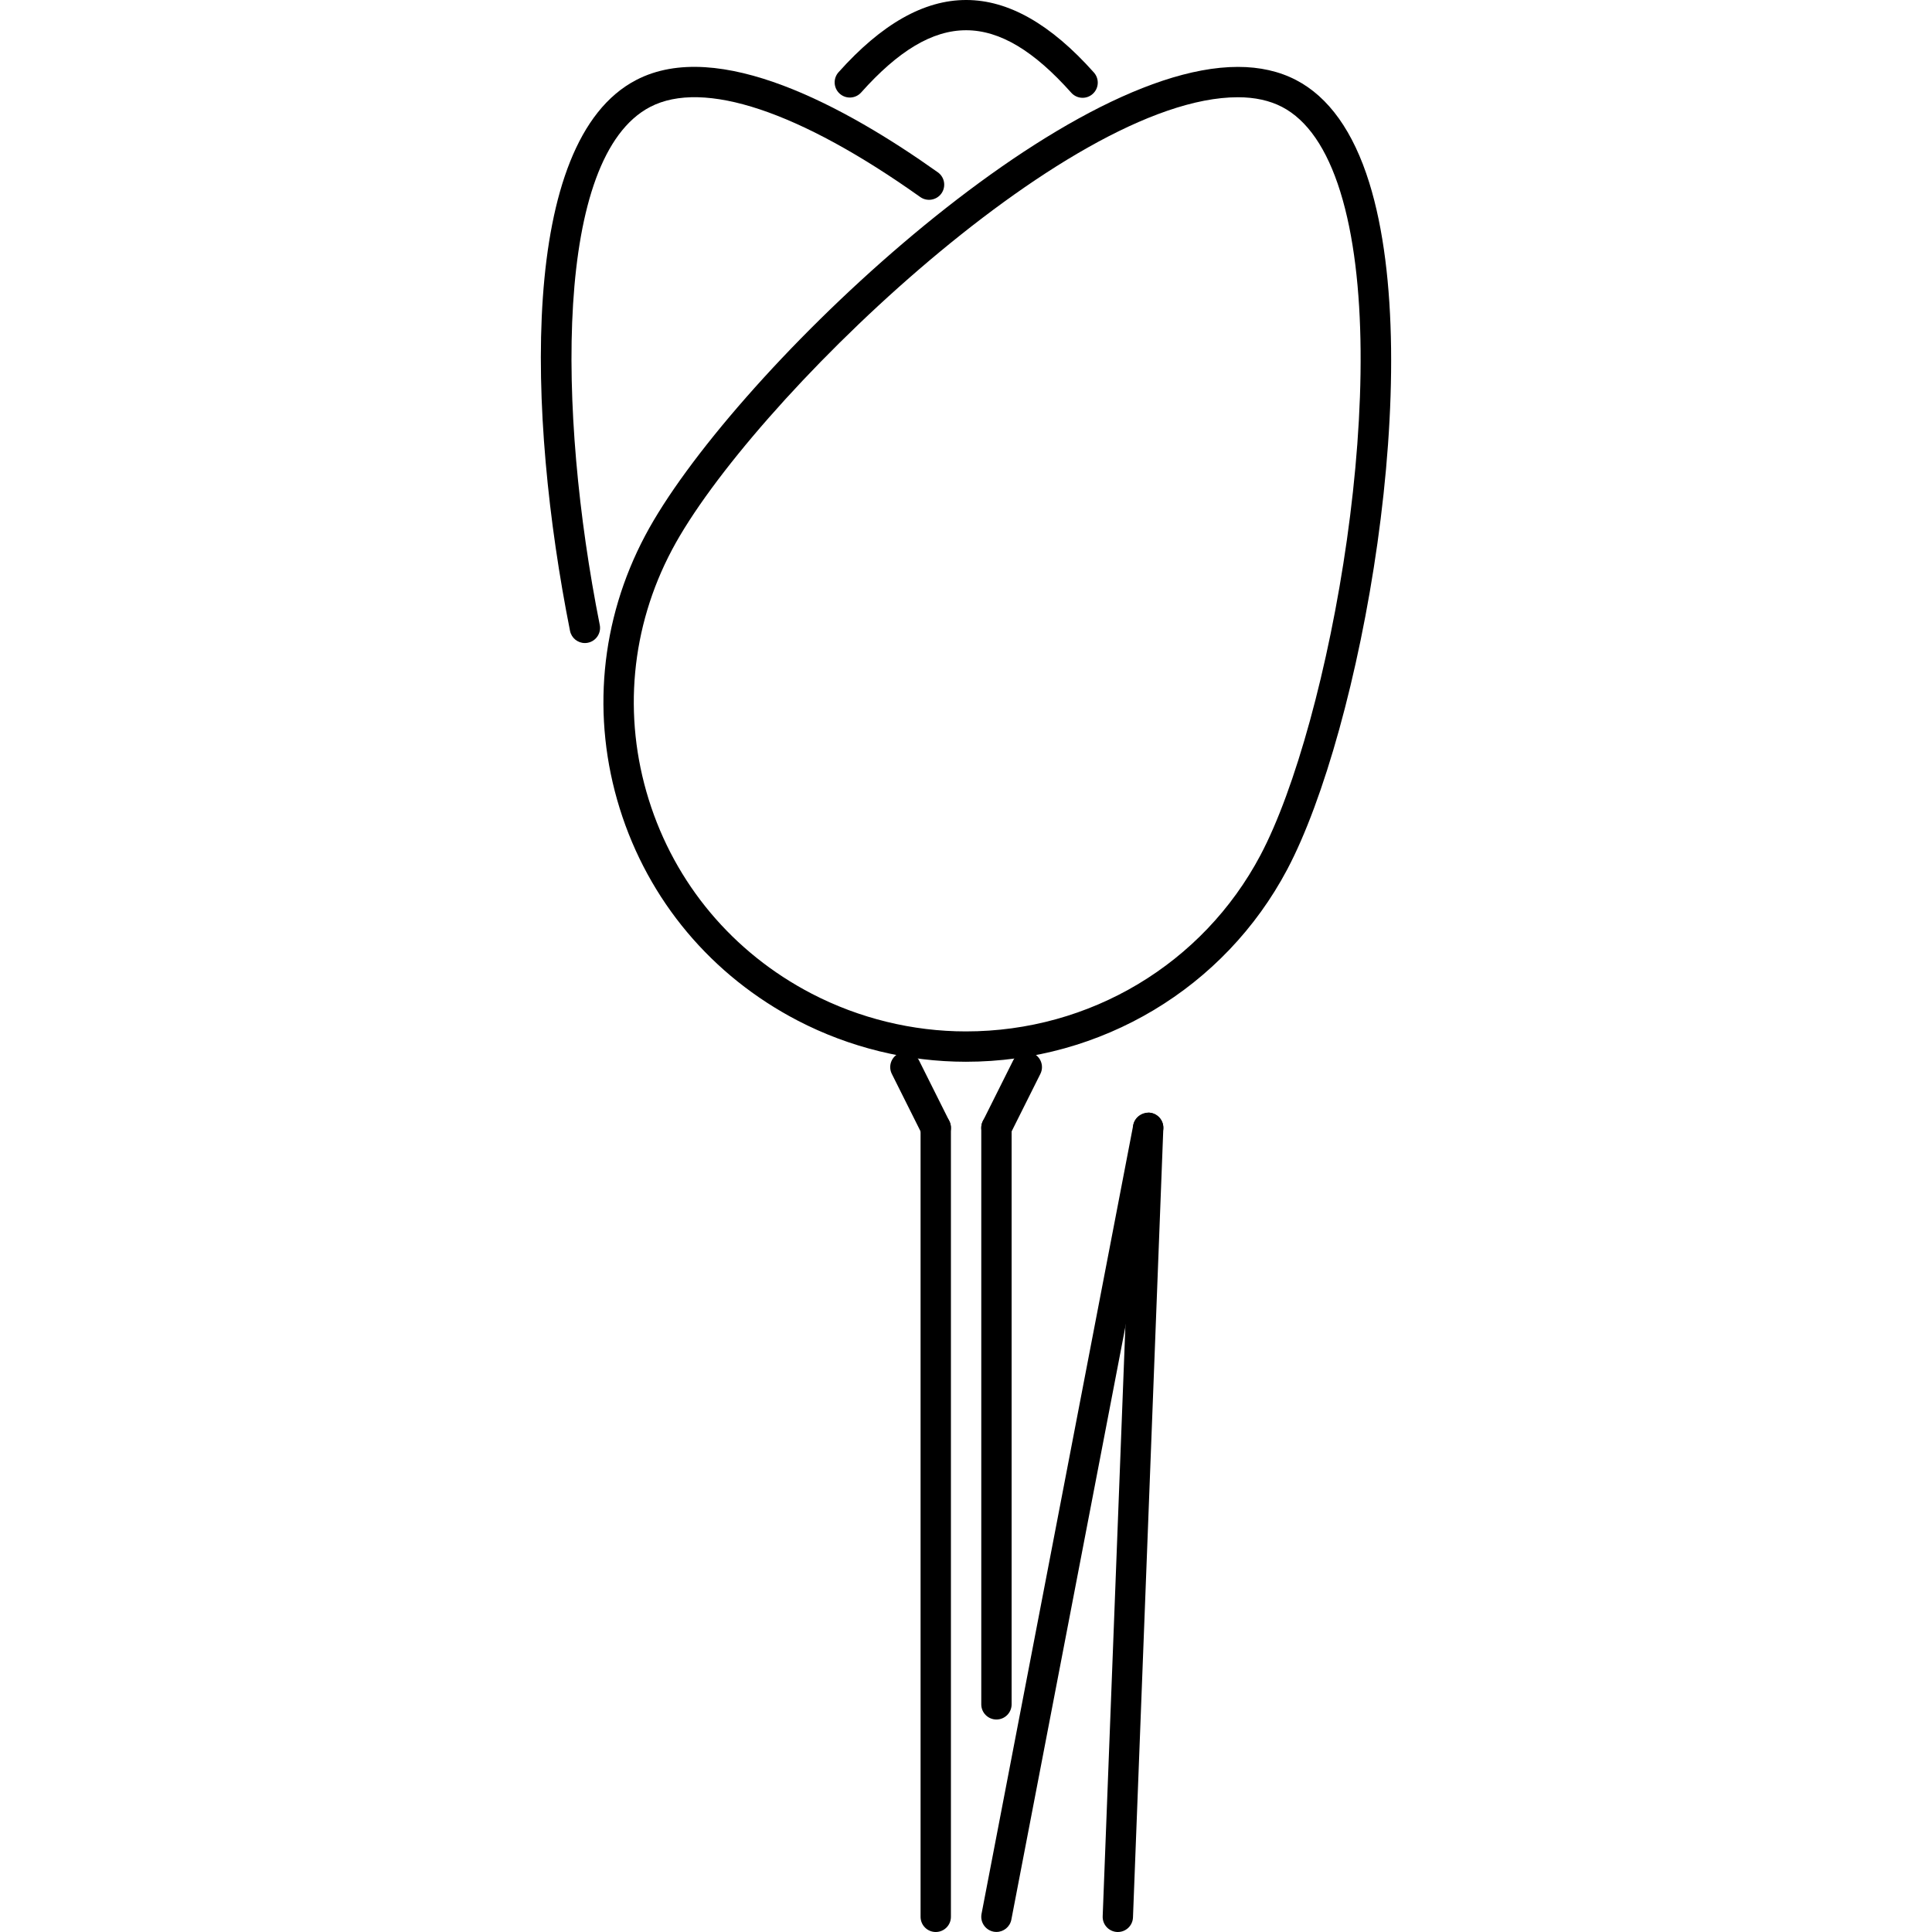 <?xml version="1.0" encoding="iso-8859-1"?>
<!-- Generator: Adobe Illustrator 19.0.0, SVG Export Plug-In . SVG Version: 6.00 Build 0)  -->
<svg version="1.1" id="Capa_1" xmlns="http://www.w3.org/2000/svg" xmlns:xlink="http://www.w3.org/1999/xlink" x="0px" y="0px"
	 viewBox="0 0 509.053 509.053" style="enable-background:new 0 0 509.053 509.053;" xml:space="preserve">
<g>
	<g>
		<path d="M272.332,277.593c-1.968-0.992-4.373-0.18-5.364,1.788l-7.996,15.992c-0.987,1.975-0.188,4.372,1.788,5.364
			c0.574,0.289,1.183,0.422,1.78,0.422c1.467,0,2.882-0.813,3.585-2.21l7.995-15.992
			C275.112,280.982,274.308,278.585,272.332,277.593z"/>
	</g>
</g>
<g>
	<g>
		<path d="M250.132,295.373l-7.996-15.992c-0.988-1.968-3.393-2.78-5.364-1.788c-1.976,0.992-2.777,3.388-1.789,5.364l7.996,15.992
			c0.703,1.398,2.112,2.21,3.58,2.21c0.601,0,1.211-0.133,1.785-0.422C250.32,299.745,251.119,297.349,250.132,295.373z"/>
	</g>
</g>
<g>
	<g>
		<path d="M246.555,293.163c-2.21,0-3.998,1.788-3.998,3.998v207.894c0,2.21,1.789,3.998,3.998,3.998
			c2.21,0,3.998-1.788,3.998-3.997V297.161C250.553,294.951,248.765,293.163,246.555,293.163z"/>
	</g>
</g>
<g>
	<g>
		<path d="M262.548,293.163c-2.21,0-3.998,1.788-3.998,3.998v151.907c0,2.21,1.788,3.998,3.998,3.998
			c2.209,0,3.998-1.788,3.998-3.998V297.161C266.546,294.951,264.758,293.163,262.548,293.163z"/>
	</g>
</g>
<g>
	<g>
		<path d="M288.23,19.109c-22.675-25.456-44.599-25.479-67.294-0.07c-1.472,1.648-1.328,4.178,0.32,5.646
			c1.64,1.468,4.174,1.327,5.646-0.32c19.525-21.88,35.825-21.864,55.363,0.07c0.789,0.882,1.881,1.335,2.983,1.335
			c0.952,0,1.896-0.336,2.654-1.015C289.557,23.287,289.698,20.764,288.23,19.109z"/>
	</g>
</g>
<g>
	<g>
		<path d="M247.105,45.4c-24.335-17.296-57.881-35.56-79.471-24.323c-31.004,16.101-28.775,88.252-17.444,145.138
			c0.378,1.905,2.045,3.217,3.916,3.217c0.257,0,0.519-0.023,0.783-0.079c2.167-0.43,3.573-2.538,3.139-4.701
			c-11.263-56.556-11.907-123.39,13.291-136.485c14.055-7.293,39.328,1.132,71.156,23.746c1.796,1.272,4.29,0.85,5.575-0.938
			C249.327,49.171,248.905,46.673,247.105,45.4z"/>
	</g>
</g>
<g>
	<g>
		<path d="M360.771,48.111c-4.192-13.462-10.682-22.559-19.295-27.033c-4.404-2.288-9.549-3.452-15.305-3.452
			c-48.74,0-134.635,82.834-156.183,123.5c-11.818,22.294-14.2,47.821-6.703,71.887c7.555,24.253,24.21,44.101,46.906,55.904
			c13.661,7.091,28.978,10.839,44.302,10.839c0.004,0,0.004,0,0.008,0c35.666,0,68.102-19.417,84.657-50.659
			C358.554,192.475,375.959,96.829,360.771,48.111z M332.099,225.35c-15.172,28.626-44.9,46.418-77.598,46.41c0,0-0.004,0-0.008,0
			c-14.047,0-28.091-3.436-40.616-9.937c-20.786-10.806-36.04-28.985-42.958-51.192c-6.857-22.013-4.678-45.36,6.137-65.756
			C197.323,106.62,280.899,25.622,326.172,25.622c4.459,0,8.363,0.859,11.619,2.547c6.646,3.459,11.815,10.971,15.352,22.325
			C367.519,96.626,350.442,190.711,332.099,225.35z"/>
	</g>
</g>
<g>
	<g>
		<path d="M302.676,293.162c-2.014,0.156-4.06,1.632-4.138,3.842l-7.996,207.895c-0.094,2.21,1.632,4.068,3.842,4.154
			c0.047,0,0.094,0,0.156,0c2.132,0,3.904-1.686,3.983-3.842l7.995-207.895C306.612,295.106,304.887,293.248,302.676,293.162z"/>
	</g>
</g>
<g>
	<g>
		<path d="M303.284,293.233c-2.14-0.383-4.264,1.008-4.685,3.17l-39.98,207.88c-0.413,2.171,1.004,4.263,3.175,4.685
			c0.254,0.047,0.508,0.07,0.761,0.07c1.874,0,3.546-1.327,3.92-3.24l39.979-207.879
			C306.868,295.748,305.455,293.655,303.284,293.233z"/>
	</g>
</g>
<g>
</g>
<g>
</g>
<g>
</g>
<g>
</g>
<g>
</g>
<g>
</g>
<g>
</g>
<g>
</g>
<g>
</g>
<g>
</g>
<g>
</g>
<g>
</g>
<g>
</g>
<g>
</g>
<g>
</g>
</svg>
